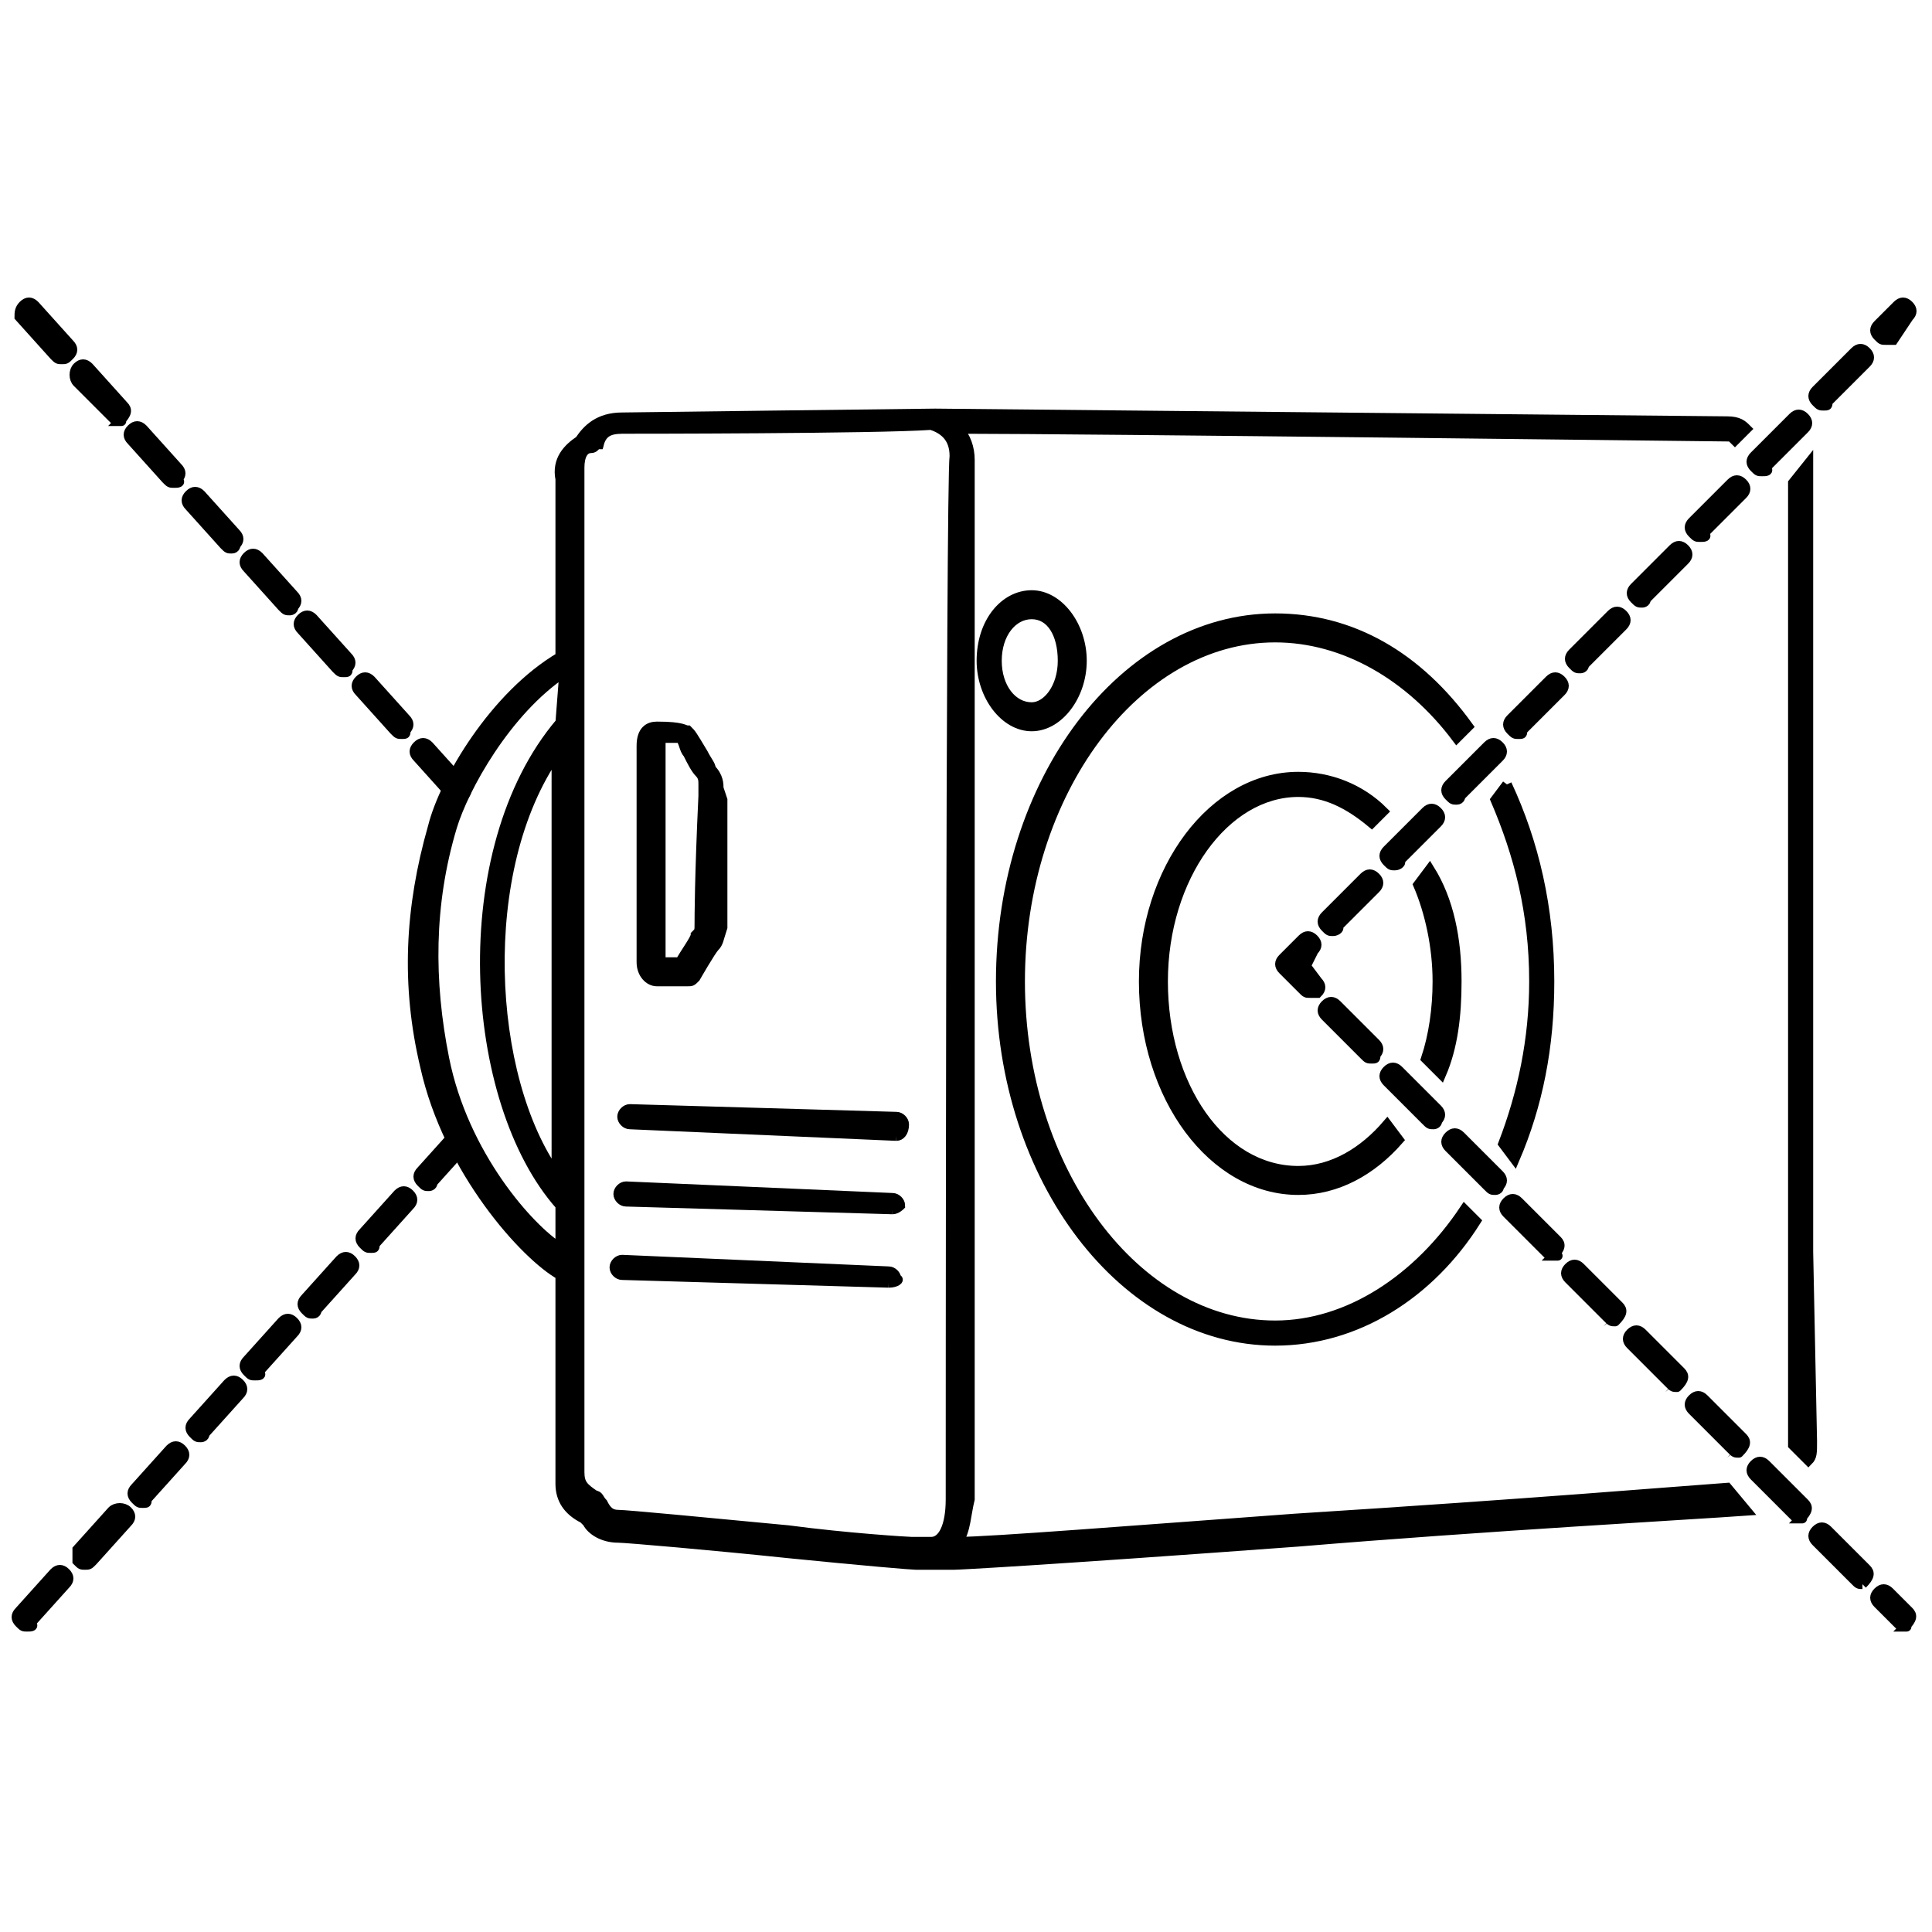 <?xml version="1.0" encoding="utf-8"?>
<!-- Generator: Adobe Illustrator 23.0.0, SVG Export Plug-In . SVG Version: 6.00 Build 0)  -->
<svg version="1.1" id="圖層_1" xmlns="http://www.w3.org/2000/svg" xmlns:xlink="http://www.w3.org/1999/xlink" x="0px" y="0px"
	 viewBox="0 0 50 50" style="enable-background:new 0 0 50 50;" xml:space="preserve">
<style type="text/css">
	.st0{stroke:#000000;stroke-width:0.25;stroke-miterlimit:10;}
</style>
<g>
	<path class="st0" d="M11.9,20.7c-0.1,0-0.1,0-0.2-0.1l-0.9-1c-0.1-0.1-0.1-0.2,0-0.3c0.1-0.1,0.2-0.1,0.3,0l0.9,1
		c0.1,0.1,0.1,0.2,0,0.3L11.9,20.7 M10.4,19c-0.1,0-0.1,0-0.2-0.1l-0.9-1c-0.1-0.1-0.1-0.2,0-0.3c0.1-0.1,0.2-0.1,0.3,0l0.9,1
		c0.1,0.1,0.1,0.2,0,0.3C10.5,19,10.5,19,10.4,19 M8.9,17.4c-0.1,0-0.1,0-0.2-0.1l-0.9-1c-0.1-0.1-0.1-0.2,0-0.3
		c0.1-0.1,0.2-0.1,0.3,0L9,17c0.1,0.1,0.1,0.2,0,0.3C9,17.4,9,17.4,8.9,17.4 M7.5,15.8c-0.1,0-0.1,0-0.2-0.1l-0.9-1
		c-0.1-0.1-0.1-0.2,0-0.3s0.2-0.1,0.3,0l0.9,1c0.1,0.1,0.1,0.2,0,0.3C7.6,15.8,7.5,15.8,7.5,15.8 M6,14.2c-0.1,0-0.1,0-0.2-0.1
		l-0.9-1c-0.1-0.1-0.1-0.2,0-0.3s0.2-0.1,0.3,0l0.9,1c0.1,0.1,0.1,0.2,0,0.3C6.1,14.1,6.1,14.2,6,14.2 M4.5,12.5
		c-0.1,0-0.1,0-0.2-0.1l-0.9-1c-0.1-0.1-0.1-0.2,0-0.3s0.2-0.1,0.3,0l0.9,1c0.1,0.1,0.1,0.2,0,0.3C4.7,12.5,4.6,12.5,4.5,12.5
		 M3.1,10.9c-0.1,0-0.1,0-0.2-0.1L2,9.9C1.9,9.8,1.9,9.6,2,9.5c0.1-0.1,0.2-0.1,0.3,0l0.9,1C3.3,10.6,3.3,10.7,3.1,10.9
		C3.2,10.9,3.1,10.9,3.1,10.9 M1.6,9.3c-0.1,0-0.1,0-0.2-0.1l-0.9-1c0-0.1,0-0.2,0.1-0.3s0.2-0.1,0.3,0l0.9,1c0.1,0.1,0.1,0.2,0,0.3
		C1.7,9.3,1.7,9.3,1.6,9.3"/>
	<path class="st0" d="M23,33.2L23,33.2L16.1,33c-0.1,0-0.2-0.1-0.2-0.2c0-0.1,0.1-0.2,0.2-0.2l6.9,0.3c0.1,0,0.2,0.1,0.2,0.2
		C23.3,33.1,23.2,33.2,23,33.2 M23.1,31.3L23.1,31.3l-6.9-0.2c-0.1,0-0.2-0.1-0.2-0.2s0.1-0.2,0.2-0.2l6.9,0.3
		c0.1,0,0.2,0.1,0.2,0.2C23.3,31.2,23.2,31.3,23.1,31.3 M23.2,29.4L23.2,29.4l-6.9-0.3c-0.1,0-0.2-0.1-0.2-0.2s0.1-0.2,0.2-0.2
		l6.9,0.2c0.1,0,0.2,0.1,0.2,0.2C23.4,29.3,23.3,29.4,23.2,29.4"/>
	<path class="st0" d="M0.7,42.1c-0.1,0-0.1,0-0.2-0.1s-0.1-0.2,0-0.3l0.9-1c0.1-0.1,0.2-0.1,0.3,0s0.1,0.2,0,0.3l-0.9,1
		C0.9,42.1,0.8,42.1,0.7,42.1 M2.2,40.5c-0.1,0-0.1,0-0.2-0.1c0,0,0-0.2,0-0.3l0.9-1C3,39,3.2,39,3.3,39.1s0.1,0.2,0,0.3l-0.9,1
		C2.3,40.5,2.3,40.5,2.2,40.5 M3.7,38.9c-0.1,0-0.1,0-0.2-0.1c-0.1-0.1-0.1-0.2,0-0.3l0.9-1c0.1-0.1,0.2-0.1,0.3,0
		c0.1,0.1,0.1,0.2,0,0.3l-0.9,1C3.8,38.9,3.8,38.9,3.7,38.9 M5.2,37.2c-0.1,0-0.1,0-0.2-0.1s-0.1-0.2,0-0.3l0.9-1
		c0.1-0.1,0.2-0.1,0.3,0c0.1,0.1,0.1,0.2,0,0.3l-0.9,1C5.3,37.2,5.2,37.2,5.2,37.2 M6.6,35.6c-0.1,0-0.1,0-0.2-0.1s-0.1-0.2,0-0.3
		l0.9-1c0.1-0.1,0.2-0.1,0.3,0s0.1,0.2,0,0.3l-0.9,1C6.8,35.6,6.7,35.6,6.6,35.6 M8.1,34C8,34,8,34,7.9,33.9c-0.1-0.1-0.1-0.2,0-0.3
		l0.9-1c0.1-0.1,0.2-0.1,0.3,0s0.1,0.2,0,0.3l-0.9,1C8.2,33.9,8.2,34,8.1,34 M9.6,32.3c-0.1,0-0.1,0-0.2-0.1c-0.1-0.1-0.1-0.2,0-0.3
		l0.9-1c0.1-0.1,0.2-0.1,0.3,0s0.1,0.2,0,0.3l-0.9,1C9.7,32.3,9.7,32.3,9.6,32.3 M11.1,30.7c-0.1,0-0.1,0-0.2-0.1
		c-0.1-0.1-0.1-0.2,0-0.3l0.9-1c0.1-0.1,0.2-0.1,0.3,0s0.1,0.2,0,0.3l-0.9,1C11.2,30.7,11.1,30.7,11.1,30.7"/>
	<path class="st0" d="M28,17.1c0-0.9-0.6-1.7-1.3-1.7c-0.7,0-1.3,0.7-1.3,1.7c0,0.9,0.6,1.7,1.3,1.7C27.4,18.8,28,18,28,17.1
		 M25.8,17.1c0-0.7,0.4-1.2,0.9-1.2s0.8,0.5,0.8,1.2c0,0.7-0.4,1.2-0.8,1.2C26.2,18.3,25.8,17.8,25.8,17.1"/>
	<path class="st0" d="M37.2,25.4c0,0.7-0.1,1.4-0.3,2l0.4,0.4c0.3-0.7,0.4-1.5,0.4-2.4c0-1.1-0.2-2.1-0.7-2.9l-0.3,0.4
		C37,23.6,37.2,24.5,37.2,25.4"/>
	<path class="st0" d="M33,34.7c2.1,0,4-1.2,5.2-3.1l-0.3-0.3c-1.2,1.8-3,3-4.9,3c-3.6,0-6.6-4-6.6-8.9s3-8.9,6.6-8.9
		c1.8,0,3.5,1,4.7,2.6l0.3-0.3C36.7,17,35,16,33,16c-3.9,0-7.1,4.2-7.1,9.4C25.9,30.5,29.1,34.7,33,34.7"/>
	<path class="st0" d="M29.6,25.4c0,3,1.8,5.4,4,5.4c1,0,1.9-0.5,2.6-1.3l-0.3-0.4c-0.6,0.7-1.4,1.2-2.3,1.2c-2,0-3.5-2.2-3.5-4.9
		s1.6-4.9,3.5-4.9c0.7,0,1.3,0.3,1.9,0.8l0.3-0.3c-0.6-0.6-1.4-0.9-2.2-0.9C31.4,20.1,29.6,22.5,29.6,25.4"/>
	<path class="st0" d="M18.6,20.4c0-0.1,0-0.3-0.2-0.5c0-0.1-0.1-0.2-0.2-0.4c-0.3-0.5-0.3-0.5-0.4-0.6c-0.1,0-0.1-0.1-0.8-0.1
		c-0.2,0-0.4,0.1-0.4,0.5c0,0.2,0,3,0,5.4v0.2c0,0.3,0.2,0.5,0.4,0.5c0.1,0,0.2,0,0.4,0c0.2,0,0.3,0,0.4,0s0.1,0,0.2-0.1
		c0,0,0.4-0.7,0.5-0.8c0.1-0.1,0.1-0.2,0.2-0.5c0-0.2,0-1.2,0-3.3L18.6,20.4z M18.1,23.9c0,0.2,0,0.2-0.1,0.3c0,0.1-0.3,0.5-0.4,0.7
		c-0.2,0-0.4,0-0.5,0c0,0,0,0,0-0.1v-0.2c0-3.3,0-5.2,0-5.4l0,0v-0.1c0.3,0,0.4,0,0.5,0c0.1,0.1,0.1,0.3,0.2,0.4
		c0.1,0.2,0.2,0.4,0.3,0.5c0.1,0.1,0.1,0.2,0.1,0.3v0.3C18.1,22.7,18.1,23.8,18.1,23.9"/>
	<path class="st0" d="M44.7,38.5c-1.4,0.1-4.9,0.4-11.2,0.8c-4.1,0.3-7.9,0.6-8.7,0.6c0.2-0.3,0.2-0.7,0.3-1.1c0-0.1,0-26.1,0-26.9
		c0-0.3-0.1-0.6-0.3-0.8c3.3,0,19.8,0.2,19.9,0.2s0.1,0,0.2,0.1l0.3-0.3c-0.1-0.1-0.2-0.2-0.5-0.2c-0.2,0-20.3-0.2-20.5-0.2
		s-8.1,0.1-8.1,0.1l0,0c-0.6,0-0.9,0.3-1.1,0.6c-0.3,0.2-0.6,0.5-0.5,1c0,0.3,0,3.7,0,4.6c-1.7,1-3,3.2-3.3,4.4
		c-0.6,2.1-0.7,4.1-0.2,6.2c0.6,2.7,2.6,4.9,3.5,5.4c0,3.3,0,5.2,0,5.4c0,0.4,0.2,0.7,0.6,0.9l0.1,0.1c0.1,0.2,0.4,0.4,0.8,0.4
		c0.2,0,2.5,0.2,4.4,0.4c2,0.2,3.2,0.3,3.3,0.3c0.3,0,0.9,0,1,0s2.1-0.1,8.9-0.6c4.8-0.4,10.2-0.7,11.6-0.8L44.7,38.5z M14.4,30.4
		c-1.8-2.5-2.1-7.9,0-10.9V30.4z M14.5,18.7c-2.8,3.3-2.4,9.8,0,12.5v1.1c-0.8-0.5-2.5-2.4-3-4.9c-0.4-2-0.4-4,0.2-6
		c0.3-1,1.4-3,2.9-4L14.5,18.7z M24.6,38.8c0,0.7-0.2,1.1-0.5,1.1l0,0c-0.2,0-0.4,0-0.5,0s-1.7-0.1-3.2-0.3
		c-2.1-0.2-4.2-0.4-4.4-0.4c-0.2,0-0.3-0.1-0.4-0.3c-0.1-0.1-0.1-0.2-0.2-0.2c-0.3-0.2-0.4-0.3-0.4-0.6c0-0.1,0-1,0-5.5V18.7l0,0
		v-1.8l0,0c0-0.6,0-4.4,0-4.8c0-0.3,0.1-0.5,0.3-0.5c0.1,0,0.1-0.1,0.2-0.1c0.1-0.4,0.4-0.4,0.7-0.4l0,0c0.1,0,6.5,0,7.9-0.1
		c0.3,0.1,0.6,0.3,0.6,0.8C24.6,12.5,24.6,38.6,24.6,38.8"/>
	<path class="st0" d="M39,20.3l-0.3,0.4c0.6,1.4,1,2.9,1,4.7c0,1.5-0.3,2.9-0.8,4.2l0.3,0.4c0.6-1.4,0.9-2.9,0.9-4.6
		C40.1,23.5,39.7,21.8,39,20.3"/>
	<path class="st0" d="M46.8,32.4c0-7.5,0-19.9,0-20.1c0-0.1,0-0.2,0-0.3l-0.4,0.5c0,1.6,0,13.4,0,19.9v4.9c0,0,0,0,0,0.1l0.4,0.4
		c0.1-0.1,0.1-0.2,0.1-0.5L46.8,32.4z"/>
	<path class="st0" d="M48.2,41c-0.1,0-0.1,0-0.2-0.1l-1-1c-0.1-0.1-0.1-0.2,0-0.3s0.2-0.1,0.3,0l1,1C48.4,40.7,48.4,40.8,48.2,41
		L48.2,41 M46.6,39.3c-0.1,0-0.1,0-0.2-0.1l-1-1c-0.1-0.1-0.1-0.2,0-0.3s0.2-0.1,0.3,0l1,1C46.8,39,46.8,39.1,46.6,39.3
		C46.7,39.3,46.6,39.3,46.6,39.3 M45,37.6c-0.1,0-0.1,0-0.2-0.1l-1-1c-0.1-0.1-0.1-0.2,0-0.3s0.2-0.1,0.3,0l1,1
		C45.2,37.3,45.2,37.4,45,37.6C45.1,37.6,45.1,37.6,45,37.6 M43.4,35.9c-0.1,0-0.1,0-0.2-0.1l-1-1c-0.1-0.1-0.1-0.2,0-0.3
		s0.2-0.1,0.3,0l1,1C43.6,35.6,43.6,35.7,43.4,35.9C43.5,35.9,43.5,35.9,43.4,35.9 M41.8,34.2c-0.1,0-0.1,0-0.2-0.1l-1-1
		c-0.1-0.1-0.1-0.2,0-0.3s0.2-0.1,0.3,0l1,1C42,33.9,42,34,41.8,34.2C41.9,34.2,41.9,34.2,41.8,34.2 M40.2,32.5
		c-0.1,0-0.1,0-0.2-0.1l-1-1c-0.1-0.1-0.1-0.2,0-0.3c0.1-0.1,0.2-0.1,0.3,0l1,1C40.4,32.2,40.4,32.3,40.2,32.5
		C40.4,32.5,40.3,32.5,40.2,32.5 M38.7,30.8c-0.1,0-0.1,0-0.2-0.1l-1-1c-0.1-0.1-0.1-0.2,0-0.3c0.1-0.1,0.2-0.1,0.3,0l1,1
		c0.1,0.1,0.1,0.2,0,0.3C38.8,30.8,38.7,30.8,38.7,30.8 M37.1,29.1c-0.1,0-0.1,0-0.2-0.1l-1-1c-0.1-0.1-0.1-0.2,0-0.3
		c0.1-0.1,0.2-0.1,0.3,0l1,1c0.1,0.1,0.1,0.2,0,0.3C37.2,29.1,37.1,29.1,37.1,29.1 M35.5,27.4c-0.1,0-0.1,0-0.2-0.1l-1-1
		c-0.1-0.1-0.1-0.2,0-0.3c0.1-0.1,0.2-0.1,0.3,0l1,1c0.1,0.1,0.1,0.2,0,0.3C35.6,27.4,35.6,27.4,35.5,27.4"/>
	<path class="st0" d="M34.5,24.1c-0.1,0-0.1,0-0.2-0.1c-0.1-0.1-0.1-0.2,0-0.3l1-1c0.1-0.1,0.2-0.1,0.3,0s0.1,0.2,0,0.3l-1,1
		C34.7,24,34.6,24.1,34.5,24.1 M36.1,22.4c-0.1,0-0.1,0-0.2-0.1c-0.1-0.1-0.1-0.2,0-0.3l1-1c0.1-0.1,0.2-0.1,0.3,0s0.1,0.2,0,0.3
		l-1,1C36.3,22.3,36.2,22.4,36.1,22.4 M37.7,20.7c-0.1,0-0.1,0-0.2-0.1c-0.1-0.1-0.1-0.2,0-0.3l1-1c0.1-0.1,0.2-0.1,0.3,0
		s0.1,0.2,0,0.3l-1,1C37.8,20.6,37.8,20.7,37.7,20.7 M39.3,19c-0.1,0-0.1,0-0.2-0.1c-0.1-0.1-0.1-0.2,0-0.3l1-1
		c0.1-0.1,0.2-0.1,0.3,0s0.1,0.2,0,0.3l-1,1C39.4,19,39.4,19,39.3,19 M40.9,17.3c-0.1,0-0.1,0-0.2-0.1c-0.1-0.1-0.1-0.2,0-0.3l1-1
		c0.1-0.1,0.2-0.1,0.3,0s0.1,0.2,0,0.3l-1,1C41,17.3,40.9,17.3,40.9,17.3 M42.5,15.6c-0.1,0-0.1,0-0.2-0.1c-0.1-0.1-0.1-0.2,0-0.3
		l1-1c0.1-0.1,0.2-0.1,0.3,0s0.1,0.2,0,0.3l-1,1C42.6,15.6,42.5,15.6,42.5,15.6 M44,13.9c-0.1,0-0.1,0-0.2-0.1
		c-0.1-0.1-0.1-0.2,0-0.3l1-1c0.1-0.1,0.2-0.1,0.3,0s0.1,0.2,0,0.3l-1,1C44.2,13.9,44.1,13.9,44,13.9 M45.6,12.2
		c-0.1,0-0.1,0-0.2-0.1c-0.1-0.1-0.1-0.2,0-0.3l1-1c0.1-0.1,0.2-0.1,0.3,0s0.1,0.2,0,0.3l-1,1C45.8,12.2,45.7,12.2,45.6,12.2
		 M47.2,10.5c-0.1,0-0.1,0-0.2-0.1c-0.1-0.1-0.1-0.2,0-0.3l1-1c0.1-0.1,0.2-0.1,0.3,0s0.1,0.2,0,0.3l-1,1
		C47.3,10.5,47.3,10.5,47.2,10.5"/>
	<path class="st0" d="M49.3,42.1c-0.1,0-0.1,0-0.2-0.1l-0.5-0.5c-0.1-0.1-0.1-0.2,0-0.3s0.2-0.1,0.3,0l0.5,0.5
		C49.5,41.8,49.5,41.9,49.3,42.1C49.4,42.1,49.3,42.1,49.3,42.1 M33.9,25.7c-0.1,0-0.1,0-0.2-0.1l-0.5-0.5c-0.1-0.1-0.1-0.2,0-0.3
		l0.5-0.5c0.1-0.1,0.2-0.1,0.3,0s0.1,0.2,0,0.3L33.8,25l0.3,0.4c0.1,0.1,0.1,0.2,0,0.3C34,25.7,34,25.7,33.9,25.7 M48.8,8.8
		c-0.1,0-0.1,0-0.2-0.1c-0.1-0.1-0.1-0.2,0-0.3l0.5-0.5c0.1-0.1,0.2-0.1,0.3,0s0.1,0.2,0,0.3L49,8.8C48.9,8.8,48.9,8.8,48.8,8.8"/>
</g>
</svg>
